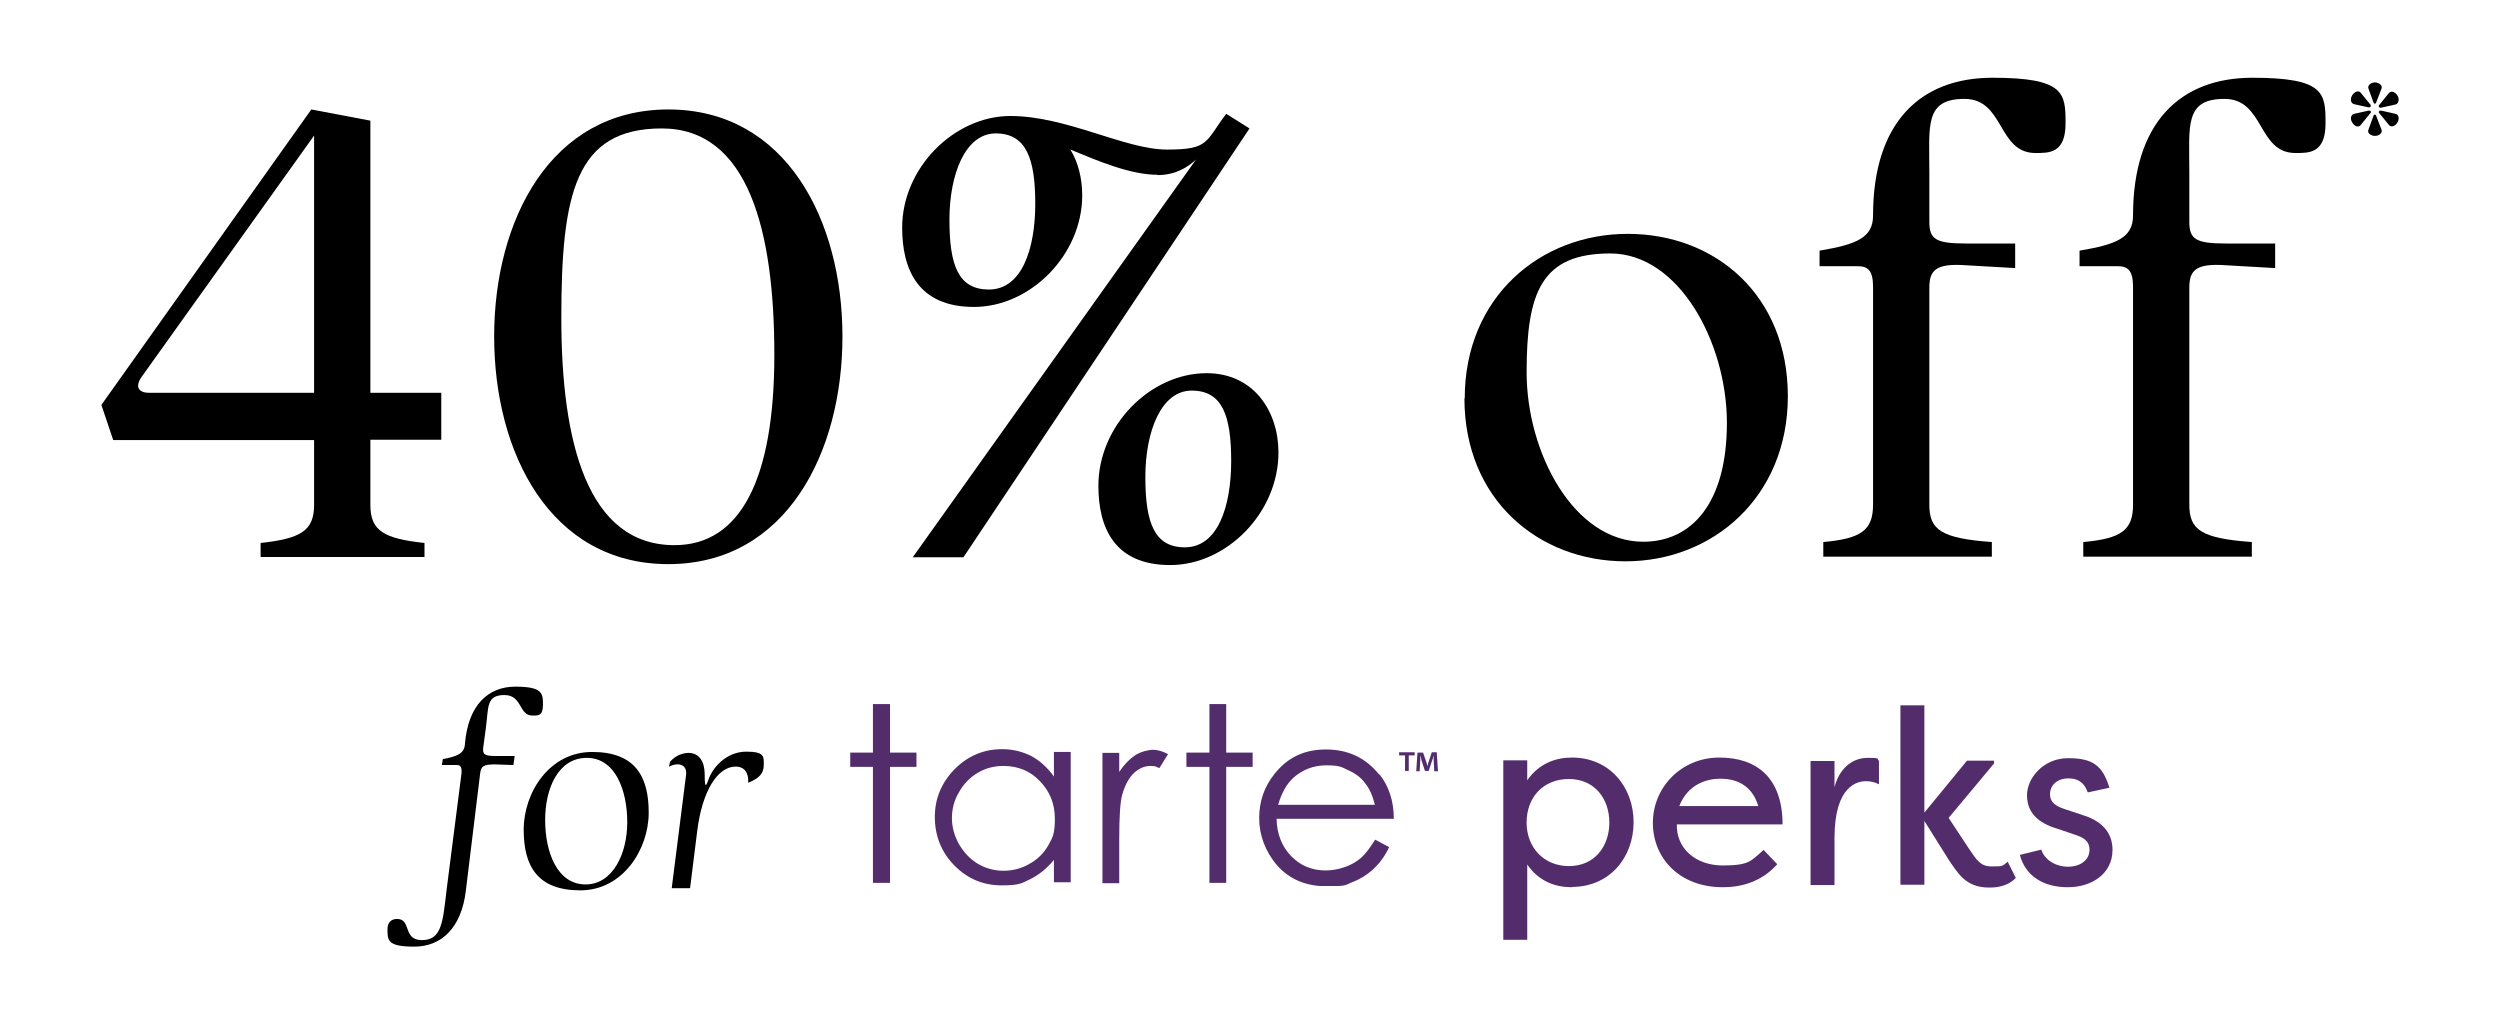 <?xml version="1.0" encoding="UTF-8"?>
<svg id="Layer_1" xmlns="http://www.w3.org/2000/svg" xmlns:xlink="http://www.w3.org/1999/xlink" version="1.1" viewBox="0 0 803.9 329.7">
  <!-- Generator: Adobe Illustrator 29.1.0, SVG Export Plug-In . SVG Version: 2.1.0 Build 142)  -->
  <defs>
    <style>
      .st0 {
        fill: none;
      }

      .st1 {
        fill: #532d6b;
      }

      .st2 {
        clip-path: url(#clippath-1);
      }

      .st3 {
        clip-path: url(#clippath-2);
      }

      .st4 {
        clip-path: url(#clippath);
      }
    </style>
    <clipPath id="clippath">
      <rect class="st0" x="273.4" y="226.4" width="405.9" height="75.9"/>
    </clipPath>
    <clipPath id="clippath-1">
      <rect class="st0" x="273.4" y="226.4" width="189.2" height="58.5"/>
    </clipPath>
    <clipPath id="clippath-2">
      <rect class="st0" x="273.4" y="226.4" width="405.9" height="75.9"/>
    </clipPath>
  </defs>
  <g>
    <path d="M101,162.5v-21H36.4l-3.8-11.3L100.1,35.2l19,3.6v87.5h22.8v15.1h-22.8v21c0,8.4,4.5,10.8,17.4,12.2v4.5h-52.7v-4.5c12.7-1.4,17.2-3.8,17.2-12.2ZM47.9,126.3h53.1V43.6l-55.4,77.5c-2.3,3.2-1.1,5.2,2.3,5.2Z"/>
    <path d="M158.9,108.2c0-37.3,18.1-73,56-73s56,35.7,56,73-18.1,73.2-56,73.2-56-35.7-56-73.2ZM216.9,175.3c21.2,0,32.1-21.2,32.1-61.2s-8.4-72.8-36.2-72.8-32.3,21-32.3,61,8.4,73,36.4,73Z"/>
    <path d="M372.2,56.2c-8.6,0-18.8-4.3-28-8.1,2.5,4.1,3.8,9.3,3.8,14.7,0,19.2-16.7,35.9-34.8,35.9s-23.1-12.2-23.1-25.5c0-19.2,16.7-35.9,34.8-35.9s36.8,10.8,50.4,10.8,12.2-2.5,19-11.5l7.5,4.7-92,137.9h-16.3l91.1-127.9c-2.7,2.5-6.6,5-12.4,5ZM318,93.1c10.6,0,14.9-13.1,14.9-27.6s-2.9-22.6-12.7-22.6-14.9,13.1-14.9,27.8,2.9,22.4,12.7,22.4ZM388,120c15.1,0,23.1,12.2,23.1,25.5,0,19.4-16.7,36.2-34.8,36.2s-23.1-12.2-23.1-25.5c0-19.4,16.7-36.2,34.8-36.2ZM381,176c10.6,0,14.9-13.1,14.9-27.8s-2.9-22.6-12.7-22.6-14.9,13.1-14.9,27.8,2.9,22.6,12.7,22.6Z"/>
    <path d="M471,128.1c0-32.5,24.2-52.9,52.4-52.9s51.5,19.7,51.5,52.2-24.2,53.1-52.2,53.1-51.8-19.9-51.8-52.4ZM528.4,174.2c15.6,0,26.9-12.4,26.9-38.2s-15.4-54.5-37.5-54.5-26.9,12.4-26.9,38.2,15.1,54.5,37.5,54.5Z"/>
    <path d="M602.3,162.5v-70.3c0-5.4-1.8-6.6-5-6.6h-12.2v-5c11.8-2,17.2-4.1,17.2-11.3,0-29.8,15.1-44.3,38.4-44.3s23.5,5,23.5,14.7-5.4,9.5-9.7,9.5c-12.2,0-9.9-17.4-22.8-17.4s-11.3,8.6-11.3,23.7v15.8c0,5.6,2,7,11.8,7h15.8v7.9l-15.8-.9c-9.7-.7-11.8,1.6-11.8,7.2v69.8c0,8.1,3.8,10.8,20.1,12v4.7h-54.2v-4.7c12.2-1.1,16-3.8,16-12Z"/>
    <path d="M685.9,162.5v-70.3c0-5.4-1.8-6.6-5-6.6h-12.2v-5c11.8-2,17.2-4.1,17.2-11.3,0-29.8,15.1-44.3,38.4-44.3s23.5,5,23.5,14.7-5.4,9.5-9.7,9.5c-12.2,0-9.9-17.4-22.8-17.4s-11.3,8.6-11.3,23.7v15.8c0,5.6,2,7,11.8,7h15.8v7.9l-15.8-.9c-9.7-.7-11.8,1.6-11.8,7.2v69.8c0,8.1,3.8,10.8,20.1,12v4.7h-54.2v-4.7c12.2-1.1,16-3.8,16-12Z"/>
    <path d="M756.4,30.6c.6-1,2-1.7,2.7-.8l3.1,3.8c.4.5,0,1.1-.7.9l-4.5-1c-1.2-.3-1.3-1.8-.6-2.9ZM757,36.6l4.5-1c.7-.2,1.2.4.7.8l-3.1,3.8c-.8,1-2.1.3-2.7-.8-.7-1-.6-2.5.6-2.8ZM763.7,26.5c1.2,0,2.5.9,2.1,2l-1.7,4.4c-.2.6-.7.6-.9,0l-1.6-4.4c-.4-1.1.9-2,2.1-2ZM763.2,37.3c.2-.6.7-.6.9,0l1.7,4.4c.4,1.1-.8,2-2.1,2s-2.6-.9-2.1-2l1.6-4.4ZM765.8,35.6l4.5,1c1.1.2,1.3,1.8.6,2.8-.6,1.1-2,1.7-2.7.8l-3.1-3.8c-.4-.4,0-1,.7-.8ZM768.2,29.9c.8-.9,2.1-.2,2.7.8.7,1,.5,2.6-.6,2.9l-4.5,1c-.7.2-1.2-.4-.7-.9l3.1-3.8Z"/>
  </g>
  <g>
    <g>
      <path d="M124.6,298.8c0-2.4,1.4-3.3,3.1-3.3,4.7,0,1.7,6.8,8,6.8s6.7-5.7,7.9-16.1l4.8-37.5c.2-2.2-.5-2.7-1.5-2.7h-4.8l.3-1.9c4.7-.9,6.9-1.8,7.1-4.8,1-12.6,7.5-18.5,16.2-18.5s8.9,2.1,8.9,5.8-1.6,3.5-3.4,3.5c-4.4,0-3.2-6.6-9-6.6s-5.1,3.8-5.9,10.1l-.9,6.7c-.3,2.3.4,2.8,4,2.8h6.1l-.4,2.9-5.9-.2c-3.8,0-4.5.6-4.8,2.9l-4.6,37.7c-1.4,11.9-7.8,18-16.6,18s-8.6-2.1-8.6-5.9Z"/>
      <path d="M168.4,266.8c0-12,8.3-25,22-25s18.2,7.7,18.2,19.5-8.3,25-22,25-18.2-7.7-18.2-19.5ZM188.3,284.4c8.7,0,13.4-9.8,13.4-20s-3.8-20.7-13-20.7-13.4,9.8-13.4,20,3.8,20.7,13,20.7Z"/>
      <path d="M215.1,246.5l.4-1.6c1.7-1.9,3.9-2.8,6-2.8s5.1,1.3,5.1,7.1.8,2.4,1.6.5c1.7-3.7,5.9-8,11.8-8s5.6,1.6,5.6,4.3-1.5,4.3-5,5.7h0c.2-3.4-1.4-5.2-4-5.2-5.9,0-10.8,7.9-12.4,20.7l-2.3,18.4h-5.9l4.6-36.3c.5-3.5-2.5-4.3-5.4-2.8Z"/>
    </g>
    <g id="Artwork_4">
      <g class="st4">
        <g class="st2">
          <path class="st1" d="M286.2,226.4h-5.5v15.6h-7.4v4.6h7.4v37.3h5.5v-37.3h8.5v-4.6h-8.5v-15.6ZM338.9,249.7c-2.1-2.9-4.5-5.1-7.3-6.6-2.8-1.4-5.9-2.2-9.3-2.2-5.9,0-11,2.1-15.3,6.4-4.2,4.3-6.4,9.4-6.4,15.4s2.1,11.4,6.3,15.6c4.2,4.3,9.3,6.4,15.2,6.4s6.4-.7,9.2-2c2.8-1.4,5.3-3.4,7.6-6.2v7.2h5.4v-41.9h-5.4v7.7ZM337.1,271.8c-1.4,2.5-3.4,4.5-6.1,6-2.6,1.5-5.4,2.2-8.3,2.2s-5.6-.7-8.2-2.2c-2.5-1.5-4.5-3.6-6.1-6.3-1.5-2.7-2.3-5.5-2.3-8.4s.7-5.8,2.3-8.4c1.5-2.7,3.5-4.7,6-6.2,2.5-1.5,5.3-2.2,8.3-2.2,4.6,0,8.6,1.6,11.7,4.9,3.2,3.3,4.8,7.3,4.8,12.1s-.7,6-2.1,8.5M365.1,242.8c-1.8,1.2-3.6,3-5.2,5.4v-6.1h-5.4v41.9h5.4v-14.1c0-7.3.3-12.1,1-14.5.9-3.1,2.2-5.4,3.8-6.9,1.7-1.5,3.4-2.2,5.2-2.2s1.7.2,2.9.7l2.8-4.5c-1.7-.9-3.3-1.4-4.8-1.4s-3.9.6-5.7,1.7M394.3,226.4h-5.4v15.6h-7.4v4.6h7.4v37.3h5.4v-37.3h8.5v-4.6h-8.5v-15.6ZM443.5,249.1c-4.3-5.4-10-8.1-17.1-8.1s-12.4,2.6-16.6,7.9c-3.3,4.1-4.9,8.9-4.9,14.2s1.9,10.7,5.8,15.2c3.9,4.4,9.2,6.7,16,6.7s5.9-.5,8.3-1.4c2.4-.9,4.6-2.3,6.6-4.1,1.9-1.8,3.7-4.1,5.1-7.1l-4.5-2.4c-1.7,2.7-3.2,4.7-4.6,5.9-1.4,1.2-3.1,2.2-5.1,2.9-2,.7-4.1,1.1-6.2,1.1-4.4,0-8.1-1.5-11.1-4.6-3-3.1-4.6-7.1-4.7-12h37.7c0-5.7-1.6-10.5-4.6-14.3M411,258.8c1.1-3.8,2.7-6.7,4.9-8.7,2.9-2.6,6.5-4,10.6-4s4.9.5,7.1,1.6c2.3,1,4.1,2.4,5.4,4.2,1.4,1.7,2.4,4,3.1,6.9h-31.2ZM449.9,242.9h1.9v5h1.2v-5h1.9v-1h-5v1ZM462.1,241.9h-1.7l-1,3c-.1.4-.3.9-.4,1.5h0c-.1-.6-.3-1.1-.4-1.5l-1-2.9h-1.8l-.4,6h1.1l.2-3.5c0-.5,0-1.1,0-1.7h0c.1.5.3,1.2.4,1.7l1.1,3.4h1.2l1.1-3.3c.2-.5.4-1.2.5-1.8h0c0,.7,0,1.2,0,1.7l.2,3.5h1.2l-.4-6Z"/>
        </g>
        <g class="st3">
          <path class="st1" d="M505.5,285.3c-5.3,0-10.6-1.8-14.4-7.3v24.2h-7.7v-57.7h7.7v6.4c3.8-5.4,9.1-7.3,14.4-7.3,12,0,19.8,9.4,19.8,20.8s-7.8,20.8-19.8,20.8M504.5,278.5c8.3,0,13-6.4,13-14s-4.7-14-13-14-13.6,5.9-13.6,14c0,8.1,5.6,14,13.6,14"/>
          <path class="st1" d="M571.5,277.9c-5.1,5.7-11.6,7.4-17.5,7.4-13.9,0-22.5-9.3-22.5-20.7s9.1-21,21.4-21,20.3,6.8,20.3,21.5h-34c-.2,7.7,6,13.2,14.8,13.2s9.1-1.6,13.1-5l4.3,4.5ZM540,259.2h25.4c-2.2-7.3-7.8-8.8-12.2-8.8s-10.5,1.8-13.2,8.8"/>
          <path class="st1" d="M589.8,253.6c1.4-6.3,5.7-9.9,10.7-9.9s2.6.4,3.7.9v7.6c-1.3-.7-2.8-1-4.2-1-2.6,0-10.1,1.3-10.1,18.3v15.1h-7.7v-39.9h7.7v9Z"/>
          <path class="st1" d="M632.6,244.6h8.6v.9l-14.6,17.5,6.8,10.3c2.3,3.3,3.4,5.3,7,5.3s3.4,0,5.2-1.5l2.6,5.2c-3.1,3.3-7.8,3.1-8.7,3.1-7.7,0-10.2-5.2-12.6-8.5l-8.1-12.9v20.5h-7.7v-57.7h7.7v34.5l13.7-16.7Z"/>
          <path class="st1" d="M671.3,254.7c-1.3-3.6-3.7-4.4-6.2-4.4-3.6,0-5.9,2.2-5.9,5.1s2.4,4,4.8,4.8l5.7,1.9c7.6,2.3,9.6,7,9.6,11.2,0,7.6-6.6,12-14.4,12s-13.6-3.6-15.4-10.4l6.9-1.7c1,3.2,4.5,5.5,8.6,5.5s6.9-2.3,6.9-5.4-2.2-4.1-5-5l-5.3-1.8c-6.4-1.9-9.8-5.3-9.8-10.8s5.3-11.9,13.2-11.9,11.1,2.3,13.3,9.5l-6.9,1.5Z"/>
        </g>
      </g>
    </g>
  </g>
</svg>
